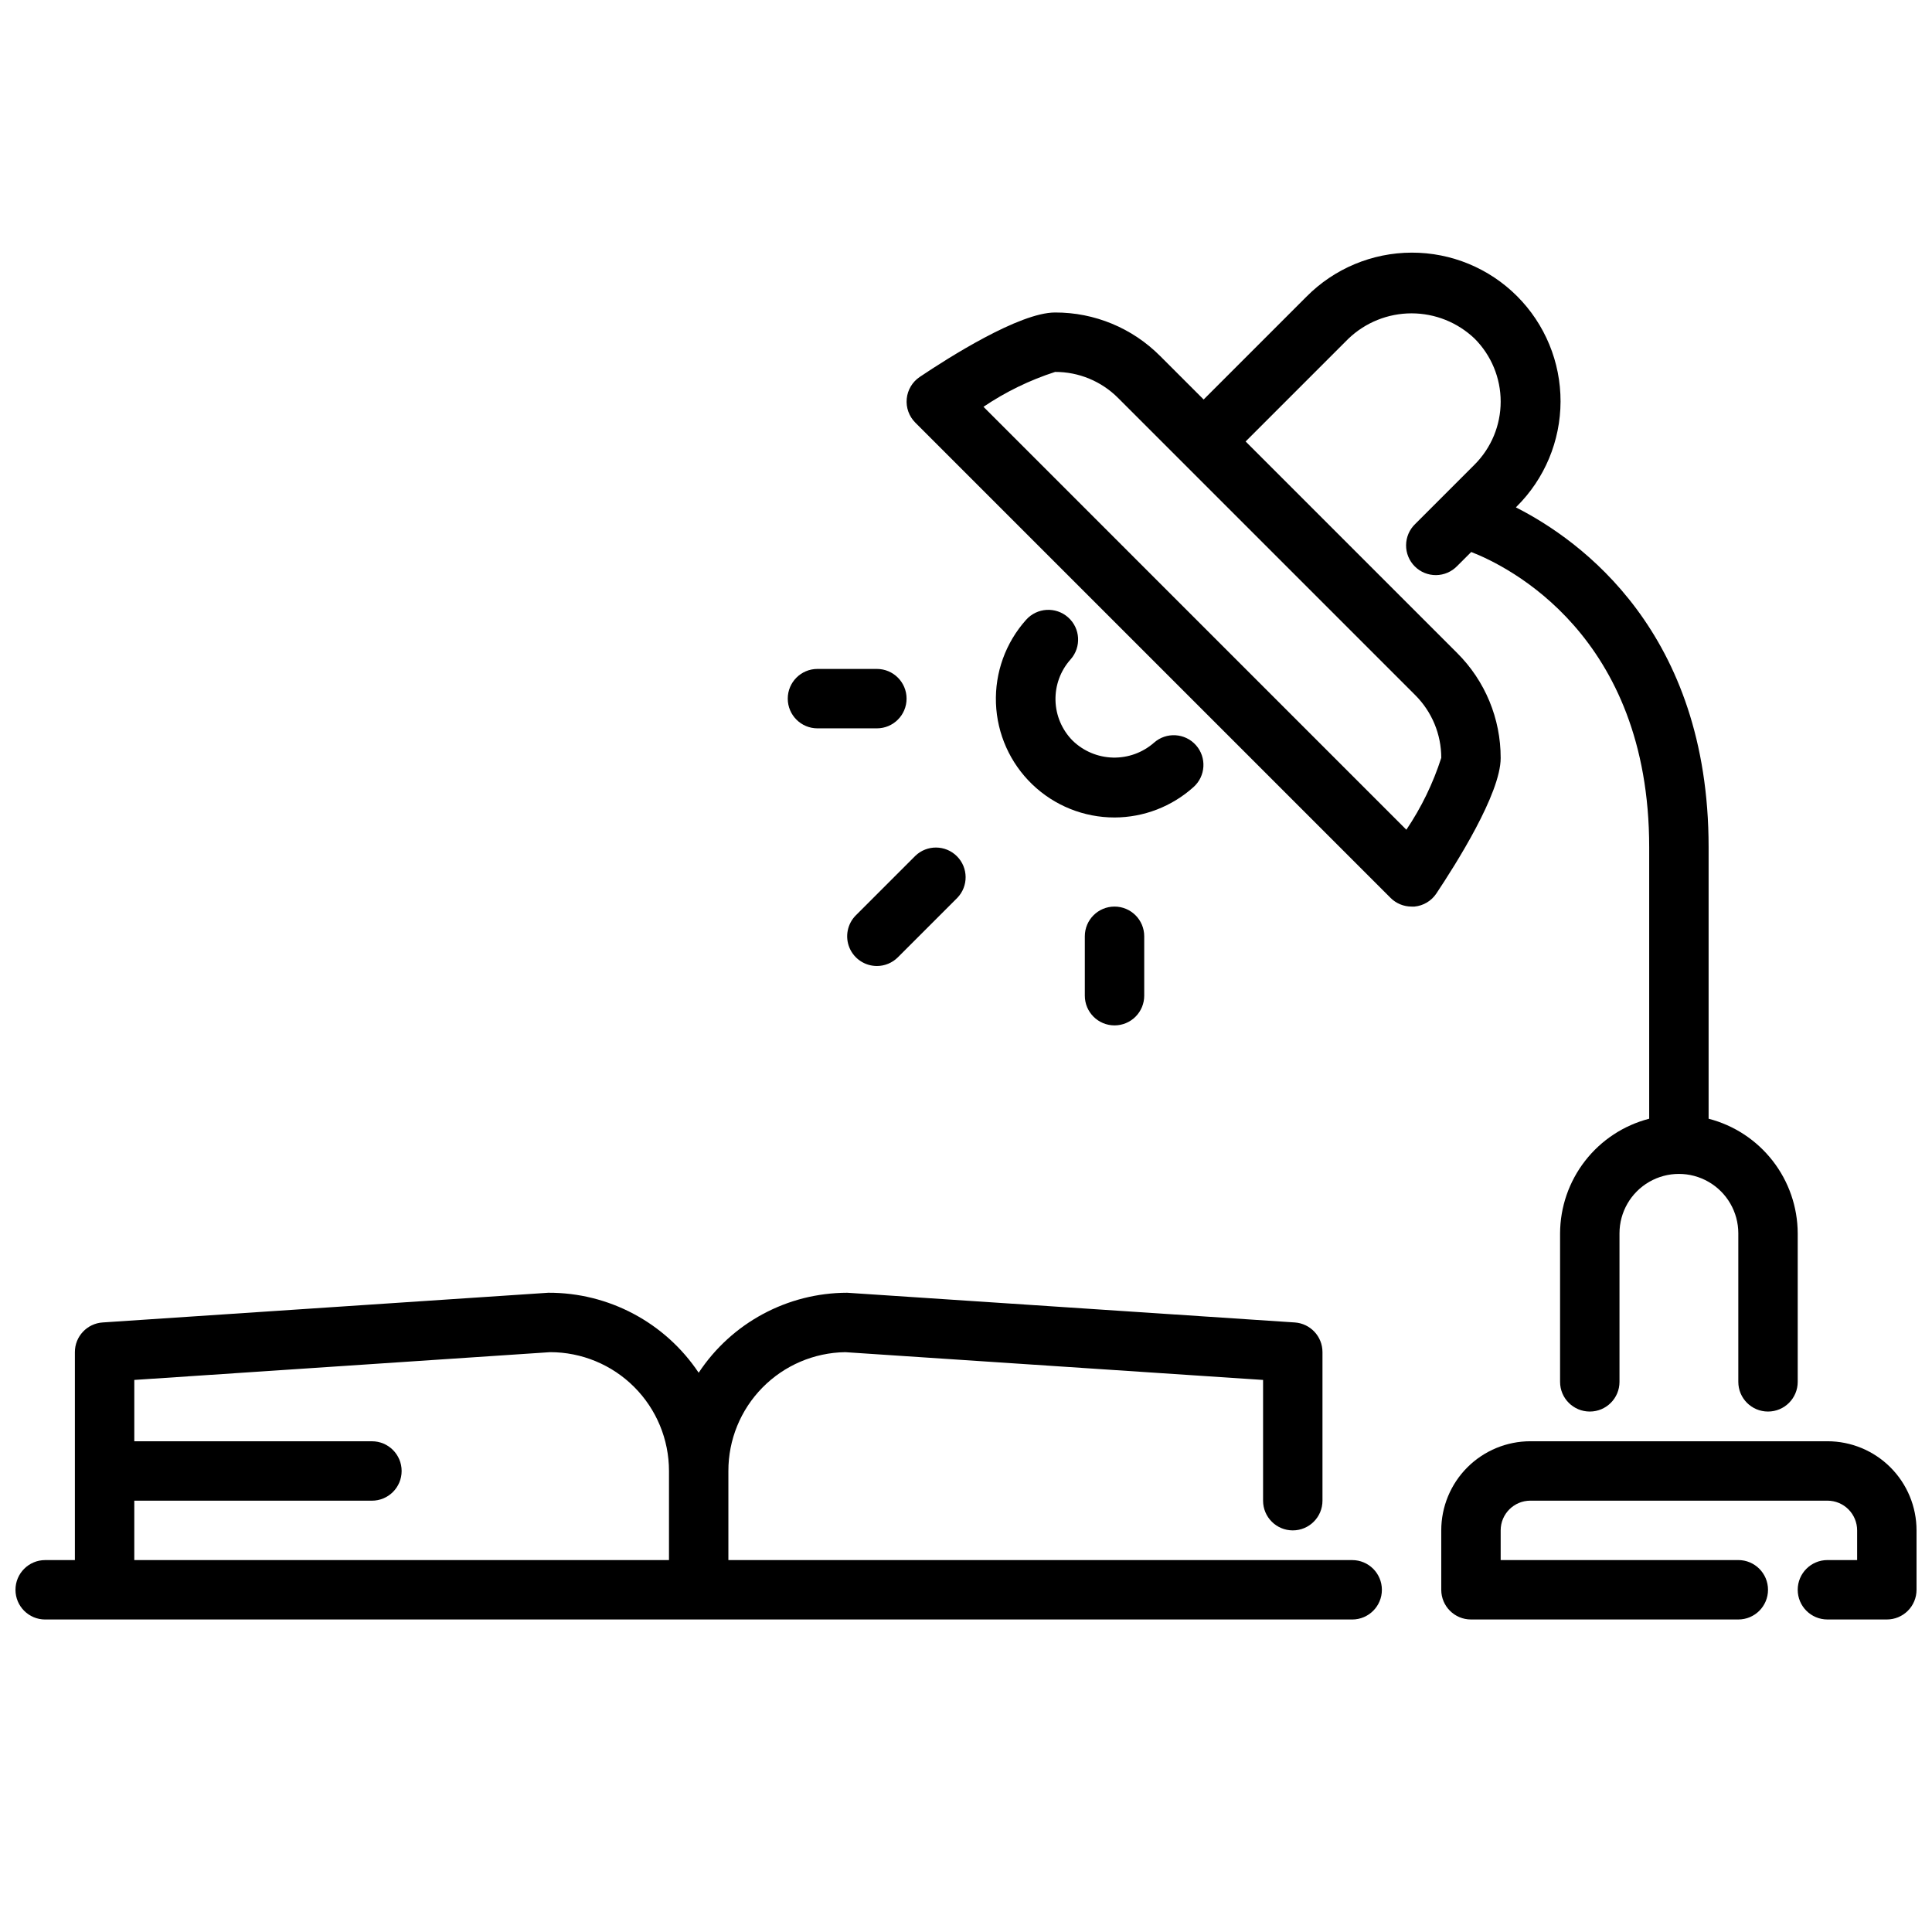 <?xml version="1.0" encoding="UTF-8"?>
<!-- Uploaded to: SVG Repo, www.svgrepo.com, Generator: SVG Repo Mixer Tools -->
<svg width="800px" height="800px" version="1.1" viewBox="144 144 512 512" xmlns="http://www.w3.org/2000/svg">
 <defs>
  <clipPath id="b">
   <path d="m525 525h126.9v49h-126.9z"/>
  </clipPath>
  <clipPath id="a">
   <path d="m148.09 486h362.91v88h-362.91z"/>
  </clipPath>
 </defs>
 <path d="m376.38 400c-3.184-0.004-6.055-1.922-7.273-4.859-1.215-2.941-0.543-6.328 1.707-8.578l15.746-15.746c3.086-2.984 7.996-2.941 11.035 0.098 3.035 3.035 3.078 7.945 0.094 11.035l-15.742 15.742c-1.477 1.477-3.481 2.309-5.566 2.309z"/>
 <path d="m439.36 415.74c-4.348 0-7.871-3.523-7.871-7.871v-15.746c0-4.348 3.523-7.871 7.871-7.871s7.871 3.523 7.871 7.871v15.746c0 2.086-0.828 4.09-2.305 5.566-1.477 1.477-3.481 2.305-5.566 2.305z"/>
 <path d="m376.38 337.02h-15.746c-4.348 0-7.871-3.527-7.871-7.875 0-4.348 3.523-7.871 7.871-7.871h15.746c4.348 0 7.871 3.523 7.871 7.871 0 4.348-3.523 7.875-7.871 7.875z"/>
 <g clip-path="url(#b)">
  <path d="m644.03 573.18h-15.742c-4.348 0-7.875-3.523-7.875-7.871s3.527-7.875 7.875-7.875h7.871v-7.871c0-2.086-0.832-4.09-2.305-5.566-1.477-1.477-3.481-2.305-5.566-2.305h-78.723c-4.348 0-7.871 3.523-7.871 7.871v7.871h62.977c4.348 0 7.871 3.527 7.871 7.875s-3.523 7.871-7.871 7.871h-70.848c-4.348 0-7.875-3.523-7.875-7.871v-15.746c0-6.262 2.488-12.27 6.918-16.699 4.43-4.43 10.438-6.918 16.699-6.918h78.723c6.262 0 12.27 2.488 16.695 6.918 4.43 4.43 6.918 10.438 6.918 16.699v15.746c0 2.086-0.828 4.09-2.305 5.566-1.477 1.477-3.481 2.305-5.566 2.305z"/>
 </g>
 <path d="m596.8 440.48v-71.965c0-56.953-33.898-81.348-51.074-90.055l0.18-0.188v-0.004c7.438-7.367 11.629-17.398 11.656-27.867 0.023-10.469-4.125-20.516-11.527-27.918-7.398-7.402-17.445-11.555-27.914-11.531-10.469 0.02-20.5 4.211-27.871 11.645l-27.273 27.277-11.531-11.531h-0.004c-7.363-7.406-17.383-11.559-27.828-11.527-9.445 0-28.238 11.949-35.879 17.082-1.953 1.316-3.215 3.434-3.441 5.773-0.23 2.344 0.605 4.664 2.269 6.328l125.95 125.95h-0.004c1.477 1.477 3.481 2.305 5.566 2.305h0.789c2.34-0.227 4.457-1.488 5.769-3.441 5.109-7.68 17.059-26.473 17.059-35.918 0.023-10.445-4.129-20.469-11.531-27.836l-56.059-56.059 27.277-27.277v0.004c4.5-4.289 10.48-6.684 16.695-6.684 6.219 0 12.195 2.394 16.699 6.684 4.43 4.43 6.922 10.438 6.922 16.703 0 6.266-2.492 12.277-6.922 16.703l-15.746 15.746c-1.52 1.465-2.383 3.481-2.402 5.594-0.02 2.109 0.812 4.141 2.305 5.633 1.492 1.496 3.523 2.324 5.637 2.309 2.109-0.02 4.125-0.887 5.594-2.406l3.731-3.723c9.609 3.738 47.16 21.988 47.16 78.227v71.965c-6.738 1.738-12.711 5.664-16.984 11.16-4.273 5.492-6.606 12.25-6.633 19.211v39.359c0 4.348 3.527 7.871 7.875 7.871s7.871-3.523 7.871-7.871v-39.359c0-5.625 3-10.824 7.871-13.637 4.871-2.812 10.875-2.812 15.746 0 4.871 2.812 7.871 8.012 7.871 13.637v39.359c0 4.348 3.523 7.871 7.871 7.871 4.348 0 7.871-3.523 7.871-7.871v-39.359c-0.023-6.961-2.356-13.719-6.629-19.211-4.273-5.496-10.246-9.422-16.984-11.16zm-70.852-95.637c-2.168 6.754-5.281 13.164-9.246 19.043l-112.07-112.08c5.863-3.957 12.254-7.07 18.984-9.242 6.266-0.02 12.277 2.469 16.699 6.91l78.719 78.719v0.004c4.43 4.406 6.922 10.398 6.918 16.648z"/>
 <path d="m439.36 360.64c-8.137 0.008-15.953-3.144-21.812-8.785-5.859-5.641-9.305-13.336-9.609-21.465-0.305-8.129 2.555-16.059 7.977-22.121 2.894-3.262 7.879-3.559 11.141-0.668 3.262 2.891 3.559 7.879 0.668 11.137-2.676 2.984-4.109 6.875-4.008 10.883 0.098 4.004 1.727 7.82 4.551 10.664 2.867 2.781 6.676 4.379 10.668 4.481 3.992 0.098 7.875-1.305 10.879-3.938 3.246-2.891 8.223-2.602 11.117 0.645 2.891 3.25 2.602 8.227-0.648 11.117-5.746 5.164-13.195 8.031-20.922 8.051z"/>
 <g clip-path="url(#a)">
  <path d="m502.34 557.44h-165.31v-23.613c-0.016-8.266 3.227-16.207 9.023-22.098 5.797-5.894 13.68-9.27 21.945-9.391l110.73 7.359v32c0 4.348 3.523 7.871 7.871 7.871s7.871-3.523 7.871-7.871v-39.359c0.012-4.152-3.207-7.598-7.352-7.875l-118.6-7.871c-15.848 0.02-30.629 7.981-39.363 21.199-8.887-13.305-23.855-21.266-39.855-21.199l-118.08 7.871h0.004c-4.152 0.266-7.387 3.711-7.379 7.875v55.105l-7.871-0.004c-4.348 0-7.871 3.527-7.871 7.875s3.523 7.871 7.871 7.871h346.37c4.348 0 7.871-3.523 7.871-7.871s-3.523-7.875-7.871-7.875zm-322.75-15.742h62.977c4.348 0 7.871-3.523 7.871-7.871 0-4.348-3.523-7.875-7.871-7.875h-62.977v-16.254l110.21-7.359c8.352 0 16.363 3.316 22.266 9.223 5.906 5.902 9.223 13.914 9.223 22.266v23.617l-141.7-0.004z"/>
 </g>
</svg>